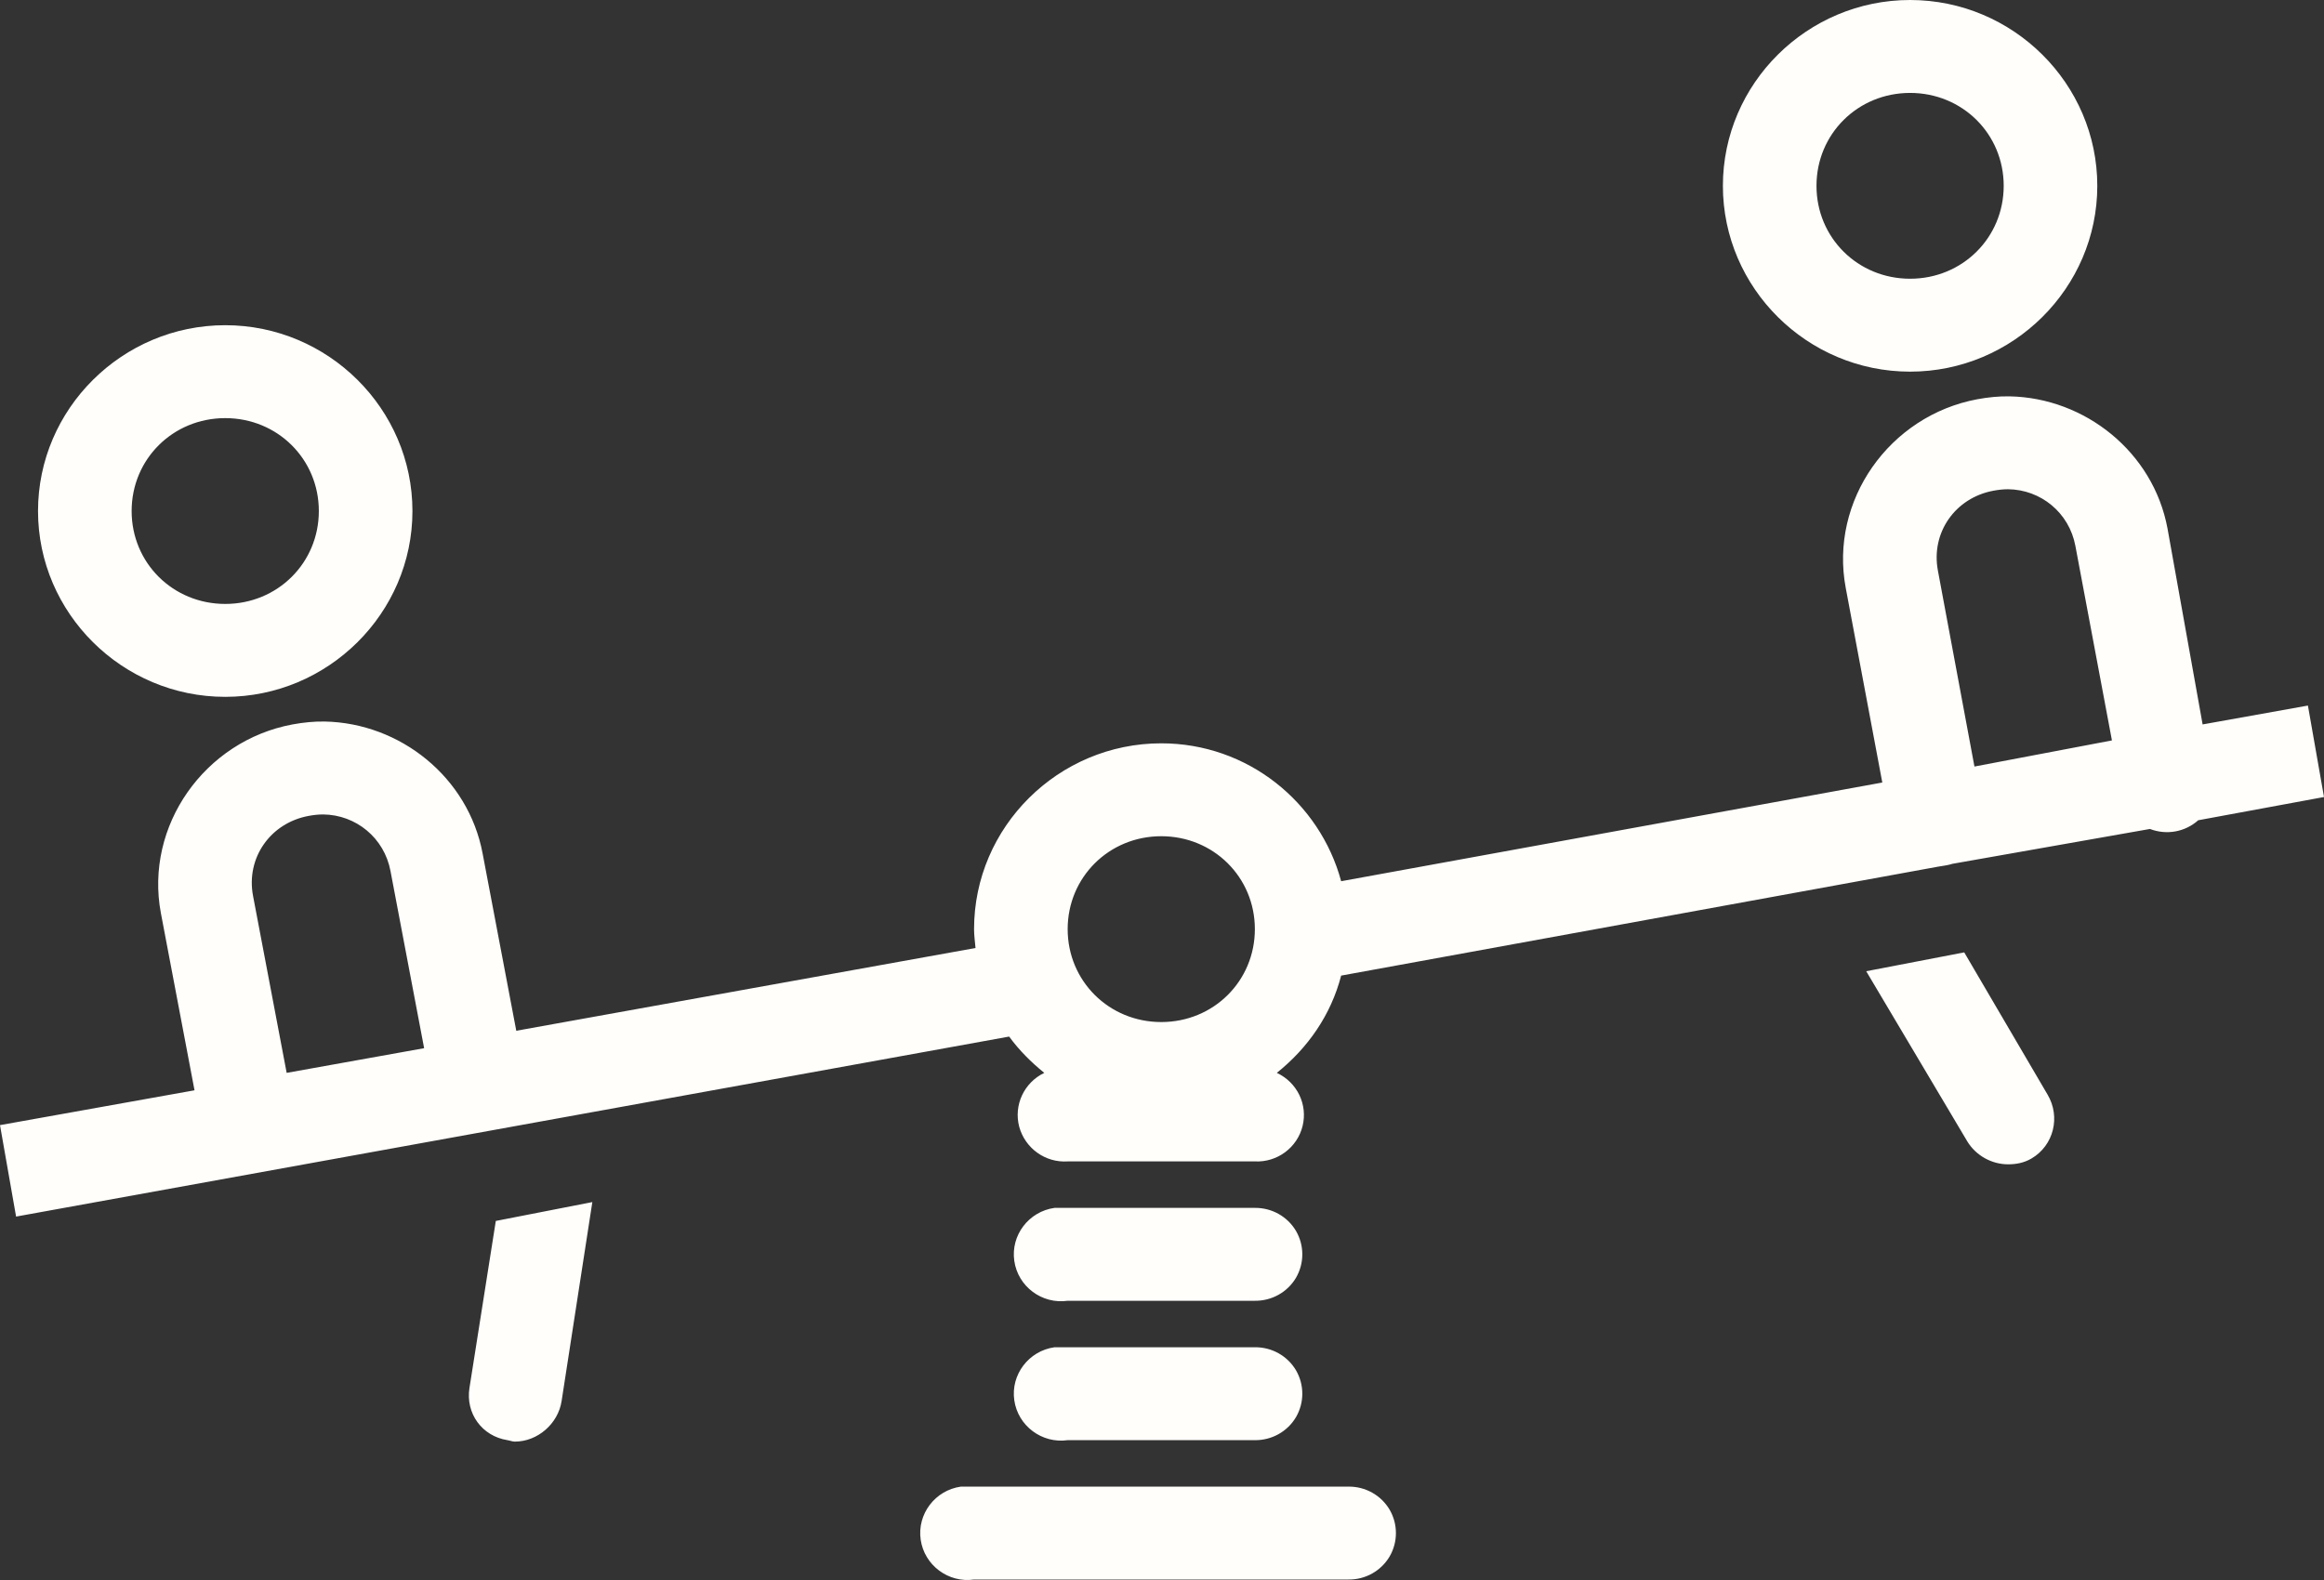 <?xml version="1.0" encoding="UTF-8"?>
<svg xmlns="http://www.w3.org/2000/svg" width="100" height="68" viewBox="0 0 100 68" fill="none">
  <rect x="0" y="0" width="100" height="68" fill="#333333" stroke="none"/>
  <path d="M82.19 0C77.761 0 74.135 3.6 74.135 7.998C74.135 12.395 77.761 15.995 82.19 15.995C86.619 15.995 90.245 12.395 90.245 7.998C90.245 3.6 86.619 0 82.19 0ZM82.19 3.999C84.44 3.999 86.218 5.764 86.218 7.998C86.218 10.231 84.44 11.996 82.19 11.996C79.94 11.996 78.162 10.231 78.162 7.998C78.162 5.764 79.94 3.999 82.19 3.999ZM9.692 13.996C5.263 13.996 1.636 17.596 1.636 21.994C1.636 26.391 5.263 29.991 9.692 29.991C14.12 29.991 17.747 26.391 17.747 21.994C17.747 17.596 14.12 13.996 9.692 13.996ZM86.469 17.058C86.005 17.05 85.557 17.096 85.085 17.182C81.301 17.885 78.713 21.548 79.421 25.305L80.994 33.678L57.709 37.926C56.789 34.521 53.682 31.991 49.968 31.991C45.54 31.991 41.913 35.591 41.913 39.988C41.913 40.262 41.953 40.535 41.976 40.8L22.215 44.362L20.768 36.739C20.154 33.451 17.22 31.116 13.971 31.053C13.507 31.046 13.059 31.092 12.586 31.178C8.803 31.881 6.215 35.544 6.923 39.301L8.37 46.924L0 48.423L0.692 52.359L43.423 44.612C43.848 45.198 44.375 45.721 44.934 46.174C44.061 46.596 43.612 47.564 43.856 48.493C44.108 49.415 44.973 50.048 45.941 49.985H53.996C54.956 50.032 55.821 49.392 56.049 48.462C56.278 47.533 55.813 46.58 54.94 46.174C56.278 45.104 57.269 43.682 57.709 41.988L83.386 37.301L83.763 37.239C83.85 37.223 83.936 37.2 84.015 37.176L92.511 35.677C93.219 35.95 94.021 35.81 94.588 35.302L100 34.302L99.308 30.366L94.777 31.178L93.266 22.743C92.653 19.455 89.718 17.12 86.469 17.058ZM9.692 17.995C11.941 17.995 13.719 19.76 13.719 21.994C13.719 24.227 11.941 25.992 9.692 25.992C7.442 25.992 5.664 24.227 5.664 21.994C5.664 19.76 7.442 17.995 9.692 17.995ZM86.406 21.056C87.815 21.072 89.034 22.064 89.302 23.493L90.875 31.866L84.959 32.99L83.386 24.555C83.079 22.923 84.133 21.423 85.777 21.119C85.982 21.08 86.202 21.056 86.406 21.056ZM13.908 35.052C15.316 35.068 16.536 36.06 16.803 37.489L18.25 45.112L12.335 46.174L10.887 38.551C10.581 36.919 11.635 35.419 13.279 35.115C13.483 35.076 13.704 35.052 13.908 35.052ZM49.968 35.989C52.218 35.989 53.996 37.755 53.996 39.988C53.996 42.222 52.218 43.987 49.968 43.987C47.719 43.987 45.941 42.222 45.941 39.988C45.941 37.755 47.719 35.989 49.968 35.989ZM84.519 40.988L80.302 41.8L84.644 49.111C85.022 49.743 85.714 50.11 86.406 50.11C86.753 50.11 87.091 50.048 87.413 49.86C88.373 49.298 88.672 48.064 88.106 47.111L84.519 40.988ZM25.488 51.735L21.334 52.547L20.201 59.732C20.028 60.826 20.736 61.81 21.838 61.982C21.94 61.997 22.05 62.044 22.152 62.044C23.128 62.044 24.017 61.279 24.166 60.295L25.488 51.735ZM45.374 51.985C44.265 52.141 43.486 53.164 43.644 54.265C43.801 55.367 44.832 56.14 45.941 55.983H53.996C54.72 55.991 55.397 55.616 55.766 54.992C56.128 54.367 56.128 53.601 55.766 52.977C55.397 52.352 54.72 51.977 53.996 51.985H45.941C45.878 51.985 45.815 51.985 45.752 51.985C45.689 51.985 45.626 51.985 45.563 51.985C45.5 51.985 45.437 51.985 45.374 51.985ZM45.374 57.983C44.265 58.139 43.486 59.162 43.644 60.264C43.801 61.365 44.832 62.138 45.941 61.982H53.996C54.72 61.989 55.397 61.615 55.766 60.99C56.128 60.365 56.128 59.6 55.766 58.975C55.397 58.35 54.72 57.975 53.996 57.983H45.941C45.878 57.983 45.815 57.983 45.752 57.983C45.689 57.983 45.626 57.983 45.563 57.983C45.5 57.983 45.437 57.983 45.374 57.983ZM41.347 63.981C40.238 64.137 39.459 65.16 39.616 66.262C39.773 67.363 40.804 68.136 41.913 67.98H58.024C58.748 67.988 59.424 67.613 59.794 66.988C60.156 66.363 60.156 65.598 59.794 64.973C59.424 64.348 58.748 63.973 58.024 63.981H41.913C41.85 63.981 41.787 63.981 41.724 63.981C41.661 63.981 41.599 63.981 41.536 63.981C41.473 63.981 41.41 63.981 41.347 63.981Z" fill="#FFFEFB"></path>
</svg>
